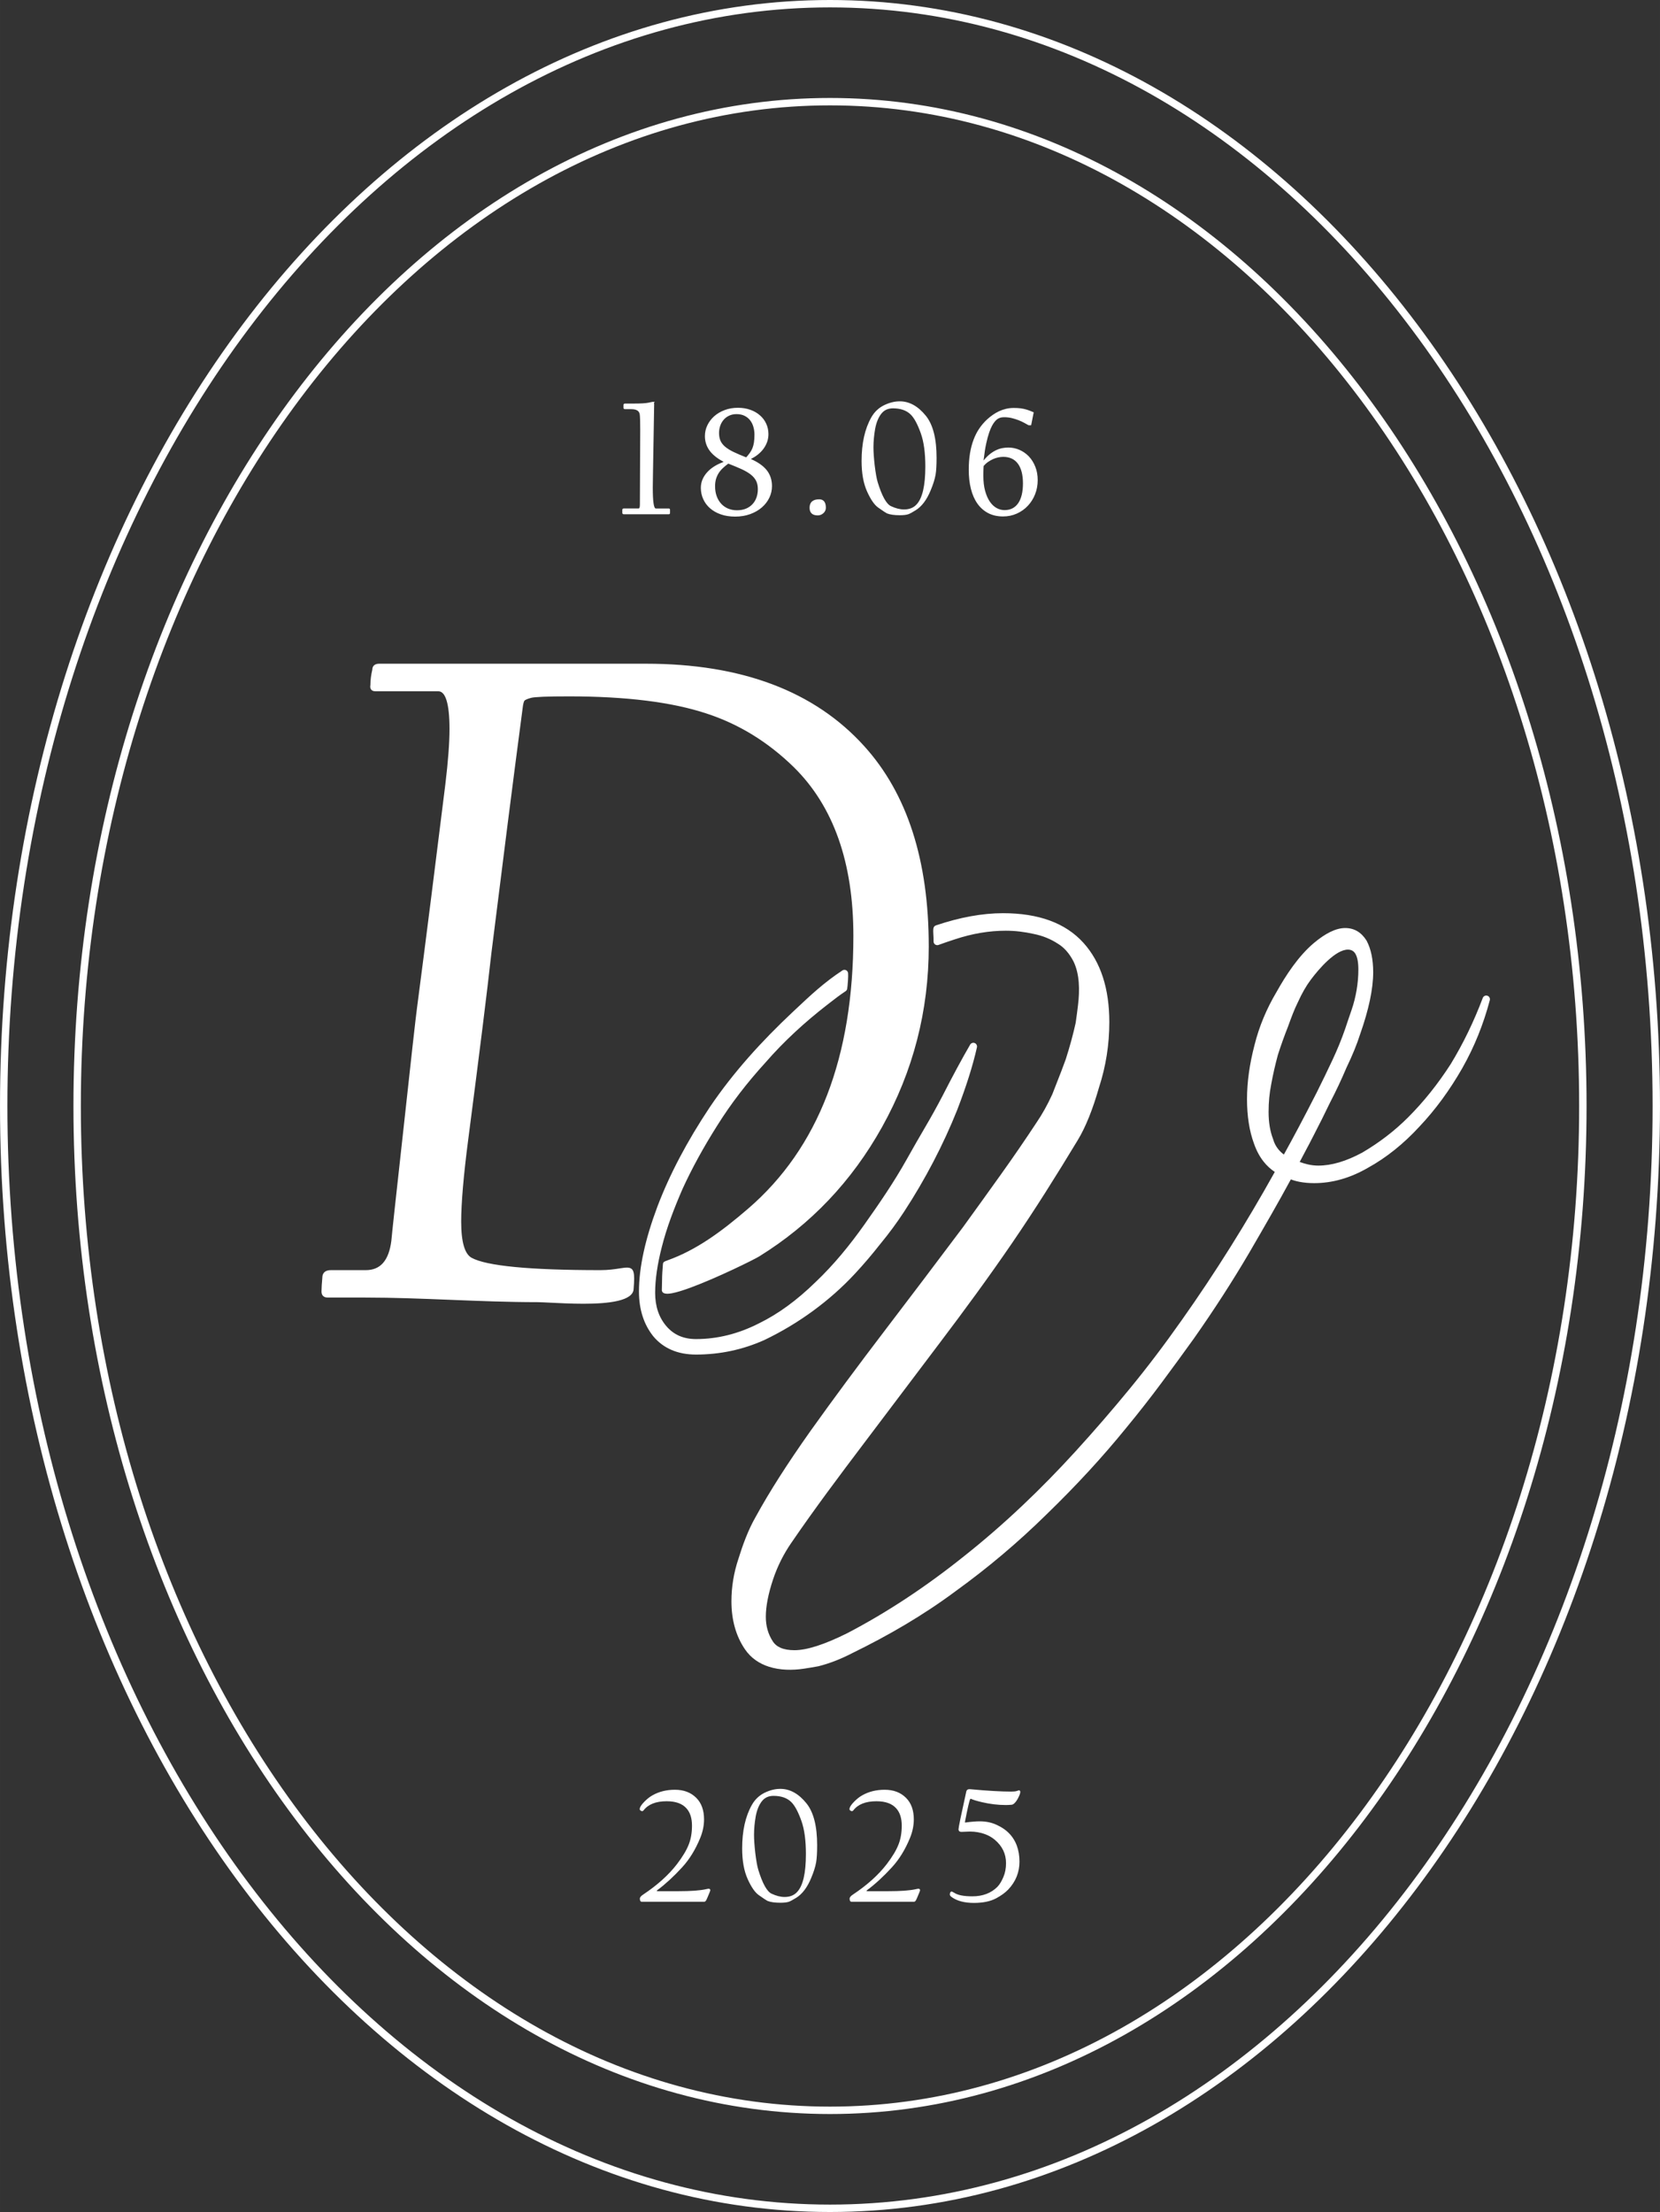 <?xml version="1.0" encoding="UTF-8"?> <svg xmlns="http://www.w3.org/2000/svg" xmlns:xlink="http://www.w3.org/1999/xlink" xmlns:xodm="http://www.corel.com/coreldraw/odm/2003" xml:space="preserve" width="118.712mm" height="158.172mm" version="1.1" style="shape-rendering:geometricPrecision; text-rendering:geometricPrecision; image-rendering:optimizeQuality; fill-rule:evenodd; clip-rule:evenodd" viewBox="0 0 11924.94 15888.9"><rect x="0" y="0" width="11924.94" height="15888.9" fill="#333333" stroke="none"/> <defs> <style type="text/css"> .fil0 {fill:white;fill-rule:nonzero} </style> </defs> <g id="Слой_x0020_1">  <path class="fil0" d="M5962.47 703.73c1502.26,0 2861.8,811.57 3845.44,2123.67 982.05,1309.94 1589.46,3119.15 1589.46,5117.05 0,1997.9 -607.41,3807.11 -1589.46,5117.05 -983.65,1312.09 -2343.19,2123.67 -3845.44,2123.67 -1502.25,0 -2861.77,-811.57 -3845.43,-2123.67 -982.04,-1309.94 -1589.45,-3119.14 -1589.45,-5117.05 0,-1997.91 607.41,-3807.11 1589.45,-5117.05 983.67,-1312.1 2343.19,-2123.67 3845.43,-2123.67zm4739.87 6480.62c-22.88,86.7 -50.72,170.58 -83.44,251.56 -32.65,80.82 -70.36,159.05 -113.07,234.61l0 0.21c-45.61,79.82 -94.26,155.01 -145.89,225.49 -51.22,69.93 -105.61,135.32 -163.13,196.14 -57.17,62.2 -116.77,118.05 -178.68,167.59 -62.03,49.61 -125.91,92.52 -191.6,128.64l-0.23 0.12c-63.15,36.49 -126.74,63.89 -190.7,82.16 -64.63,18.46 -129.67,27.7 -195.14,27.7 -36.95,0 -71.31,-3.01 -103.03,-9.01 -22.91,-4.33 -44.38,-10.27 -64.39,-17.8 -45.94,84.82 -93.49,169.7 -141.82,254.51 -52.59,92.29 -105.05,182.64 -157.45,272.89l-0.81 1.31c-60.08,102.29 -123.04,204.4 -188.82,306.28 -66.52,103.02 -136.25,206.4 -209.14,310.07l-1.04 1.39c-38.59,53.71 -76.09,105.46 -112.58,155.38 -37.27,51 -76.31,103.98 -117.06,158.87 -39.55,53.28 -80.71,107.2 -123.43,161.72 -42.38,54.08 -86.35,108.78 -131.84,164.02 -84.5,104.04 -174.15,207.51 -268.86,310.31 -94.72,102.8 -194.86,205.38 -300.39,307.67 -102.39,100.76 -208.29,197.35 -317.68,289.71 -109.24,92.26 -222.42,180.68 -339.51,265.24 -116.13,86.3 -236.67,165.69 -360.44,239.19 -123.86,73.57 -250.96,141.34 -380.18,204.39 -40.81,21.21 -81.66,39.74 -122.47,55.56 -40.82,15.82 -81.07,28.71 -120.67,38.6l-3.57 0.64c-19.52,3.54 -36.45,6.52 -50.62,8.87 -17.83,2.97 -34.58,5.64 -50.21,7.98 -82.26,12.34 -171.73,11.41 -251.56,-14.38 -67.69,-21.86 -128.25,-61.44 -171.71,-125.51 -32.36,-47.68 -56.61,-100.37 -72.72,-158.06 -16.04,-57.4 -24.07,-119.58 -24.07,-186.44 0,-51.25 4.18,-102.38 12.54,-153.33 8.25,-50.33 20.67,-100.44 37.26,-150.27 15.8,-50.86 33.08,-102.15 53.32,-153.11 20.28,-51.09 43.2,-100.87 70.1,-147.93l0.79 -1.3c48.49,-88.8 105.46,-184.49 170.86,-287.03 65.49,-102.67 139.66,-212.5 222.48,-329.43l0 -0.11c85.14,-119.23 171.66,-238.02 259.29,-356.39 87.91,-118.73 176.21,-236.06 264.79,-352.14 93.38,-122.34 188.97,-248.18 286.72,-377.44 101.71,-134.47 196.67,-260.52 284.98,-378.28 53.45,-73.84 99.68,-137.8 138.71,-192.04 43.08,-59.86 88.2,-122.78 135.04,-188.36 44.08,-61.72 87.45,-123.65 130.06,-185.73 43.35,-63.16 84.68,-124.61 123.95,-184.31l0.26 -0.38c20.63,-30.25 40.42,-62.3 59.31,-96.13 19.04,-34.1 37.28,-70.17 54.66,-108.1 13.74,-35.72 23.09,-59.45 32.35,-82.94 21.69,-55.05 43.38,-110.11 63.83,-167.38l0.36 -0.95c28.45,-88.69 52.18,-175.64 71.16,-260.83 3.56,-24.92 6.6,-46.85 9.03,-65.29 2.36,-17.9 4.97,-38.66 7.8,-62.22 6.33,-52.8 9.59,-109.23 5.24,-164.28 -4.24,-53.82 -15.72,-106.24 -38.66,-152.35 -15.25,-28.87 -32.2,-53.79 -50.84,-74.68 -18.37,-20.59 -38.57,-37.49 -60.53,-50.66l-1 -0.63c-25.81,-16.69 -52.97,-30.82 -81.41,-42.34 -28.29,-11.46 -57.83,-20.28 -88.56,-26.43l-2.51 -0.62c-33.77,-7.6 -67.36,-13.37 -100.72,-17.25 -33.54,-3.9 -66.89,-5.85 -100.02,-5.85 -60.11,0 -120.46,5.18 -181.06,15.44 -60.64,10.27 -121.98,25.73 -183.94,46.23l-5.98 1.98c-40.54,13.41 -71.36,23.61 -112.08,38.46 -13.76,4.98 -28.97,-2.13 -33.95,-15.89 -1.29,-3.56 -1.77,-7.2 -1.54,-10.75 0.36,-18.28 -0.54,-32.96 -1.32,-45.65 -0.99,-16.33 -1.82,-29.78 0.08,-45.95 1.27,-11.12 9.26,-19.86 19.46,-22.61 85.6,-28.85 168.38,-50.55 248.32,-65.08 80.89,-14.71 158.45,-22.07 232.6,-22.07 127.4,0 239.12,17.53 335.05,52.57 96.99,35.42 177.71,88.72 242.08,159.88l0.11 0c62.29,69.02 108.98,151.41 140.03,247.08 30.8,94.87 46.2,202.65 46.2,323.33 0,160.76 -24.6,316.72 -73.76,467.83 -45.82,160.37 -96.89,286.96 -153.16,379.67 -75.64,125.14 -152.2,249.46 -230.23,372.3 -77.88,122.61 -157.85,244.66 -240.78,365.88 -84.44,123.41 -170.58,244.88 -257.88,364.92 -87.6,120.43 -176.62,239.8 -266.43,358.47l-538.12 712.64c-89.87,118.76 -179.23,237.38 -265.87,355.32 -87.45,119.03 -173.5,239.14 -256.98,361.13l-0.67 0.94c-28.24,40.85 -53.29,83.16 -75.13,126.84 -22.07,44.15 -41,89.86 -56.74,137.06 -17.3,51.91 -30.33,100.51 -39.05,145.73 -8.54,44.25 -12.81,85.02 -12.81,122.3 0,33.22 4.1,64.38 12.29,93.43 8.18,28.98 20.4,56.07 36.67,81.21l0.28 0.44c13.29,21.19 32.32,37.16 57.09,47.87 26.37,11.4 59.64,17.11 99.79,17.11 44.27,0 97.75,-10.07 160.38,-30.17 64.17,-20.59 137.54,-51.53 220.06,-92.77 141.43,-73.92 281.68,-156.71 420.69,-248.32 139.23,-91.74 277.15,-192.27 413.75,-301.54l0.11 -0.09c144.68,-114.42 284.03,-235.64 418.51,-362.59 134.1,-126.59 263.22,-258.85 387.86,-395.64 66.65,-73.14 131.98,-146.71 195.93,-220.67 64.85,-74.99 128.56,-150.58 191.08,-226.72 63.05,-76.81 125.51,-155.97 187.3,-237.44 61.2,-80.67 122.79,-165.05 184.73,-253.07l1.31 -1.71c120.46,-170.32 237.38,-345.92 350.67,-526.73 109.01,-173.95 214.96,-353.24 317.8,-537.81 -30.8,-20.56 -57.86,-45.67 -81.14,-75.3 -28.51,-36.29 -51.36,-79.3 -68.49,-128.98l-0.07 -0.22c-16.53,-44.82 -29,-93.95 -37.33,-147.36 -8.36,-53.46 -12.54,-110.58 -12.54,-171.3 0,-60.72 4.55,-123.77 13.64,-189.09 9,-64.64 22.53,-131.44 40.56,-200.32 16.41,-65.87 37.85,-130.56 64.22,-194.02 26.27,-63.22 57.43,-125.18 93.45,-185.82 34.34,-61.34 73.63,-125.66 118.05,-186.37 44.71,-61.12 94.59,-118.42 149.77,-165.1l0.11 -0.09c42.06,-35.36 81.45,-62 118.09,-79.89 38.43,-18.76 74.24,-28.16 107.39,-28.16 64.72,0 115.86,30.05 153.41,90.14l1.35 2.45c15.47,29.41 27.08,63.02 34.82,100.79 7.68,37.57 11.53,78.94 11.53,124.07 0,59.8 -7.89,127.07 -23.66,201.74 -15.59,73.82 -38.94,154.94 -70.03,243.3l-0.17 0.46c-11.65,36.51 -25.48,74.38 -41.46,113.52 -16.2,39.73 -35.05,81.86 -56.47,126.37 -17.8,42 -36.34,83.52 -55.63,124.52l0 0.11c-19.8,42.06 -40.14,83.2 -61.03,123.35l-0.67 1.22c-19.15,39.87 -38.68,79.74 -58.59,119.56 -22,43.99 -42.67,84.59 -61.93,121.62l-0.89 1.58c-17.93,35.78 -36.46,70.46 -54.97,105.1 -14.31,26.8 -28.64,53.62 -42.42,80.39 19.72,7.2 38.93,12.94 57.61,17.21l0.95 0.24c25.78,5.81 50.57,8.73 74.34,8.73 47.71,0 97.74,-7.7 150.09,-23.09 53.08,-15.61 108.76,-39.18 166.99,-70.65l0.54 -0.28c59.5,-35.06 116.71,-73.38 171.4,-115.24 54.63,-41.8 106.82,-87.32 156.35,-136.85 56.43,-56.43 109.97,-116.28 160.53,-179.51 50.84,-63.54 99.59,-131.5 146.21,-203.85 44.67,-73.44 86.19,-149.7 124.49,-228.71 38.43,-79.29 73.68,-161.39 105.71,-246.25 5.15,-13.7 20.45,-20.62 34.15,-15.47 12.84,4.83 19.73,18.57 16.3,31.56zm-4627.57 -64.65c-46.36,31.03 -73.82,52.42 -113.74,83.49l-20.55 15.89c-79.3,61.57 -156.22,126.43 -229.92,194.92 -74.04,68.82 -144.62,141.14 -210.81,217.25l-0.44 0.5c-67.41,73.87 -129.95,148.43 -187.56,223.65 -57.61,75.21 -110.47,151.3 -158.55,228.23l-0.76 1.16c-49.7,78.6 -95.28,155.77 -136.69,231.41 -41.62,76.02 -79.27,150.91 -112.9,224.55 -29.28,67.4 -57.67,136.43 -83.16,206.34 -25.35,69.56 -47.9,140.19 -65.68,211.29l-0.59 2.02c-15.58,61.02 -27.33,118.84 -35.24,173.43 -7.88,54.3 -11.81,105.19 -11.81,152.62 0,96.93 26.96,176.85 80.83,239.7 26.44,30.85 57.21,53.95 92.25,69.28 35.29,15.44 75.41,23.17 120.3,23.17 77.12,0 153.36,-9.42 228.7,-28.26 75.81,-18.95 150.72,-47.31 224.65,-85.07l0.45 -0.22c68.39,-33.51 136.18,-74.71 203.28,-123.65 67.44,-49.19 134.78,-106.59 201.91,-172.14l0.22 -0.2c65.81,-62.52 127.22,-128.74 185.09,-197.62 58.26,-69.32 113.14,-141.48 165.48,-215.36 53.65,-75.75 106.9,-152.16 158.42,-230.4 50.75,-77.06 99.7,-155.9 145.44,-237.57 23.23,-41.49 45.7,-81.15 67.36,-118.99 19.69,-34.36 41.81,-72.46 66.27,-114.12 43.45,-74.01 84.45,-147.99 123,-221.87l0.15 -0.27c38.02,-74.42 73.16,-141.48 105.37,-201.19 33.12,-61.4 64.38,-117.42 93.77,-168.02 7.33,-12.67 23.57,-16.99 36.23,-9.65 10.55,6.11 15.31,18.38 12.37,29.64 -14.73,65.36 -33.83,135.25 -57.29,209.66 -23.36,74.1 -51.45,153.81 -84.26,239.11l-0.15 0.39c-50.2,125.66 -107.57,249.97 -170.91,371.4 -64.23,123.13 -134.48,242.96 -209.56,357.96 -25.9,39.75 -53.24,79.12 -82,118.13 -28.81,39.11 -58.64,77.33 -89.45,114.63l-0.7 0.81c-29.18,37.25 -58.77,73.47 -88.69,108.58 -30.59,35.9 -61.75,70.94 -93.44,105.05 -90.57,97.54 -191.97,187.06 -300.63,266.6 -110.14,80.63 -227.97,151.13 -349.73,209.46l-0.63 0.29c-77.77,34.77 -157.51,60.82 -239.19,78.14 -81.94,17.38 -165.8,26.08 -251.54,26.08 -64.81,0 -122.79,-10.84 -173.88,-32.48 -51.69,-21.9 -95.87,-54.69 -132.49,-98.27l-1.72 -2.29c-33.67,-42.53 -58.98,-90.46 -75.88,-143.7 -17.06,-53.72 -25.59,-112.56 -25.59,-176.47 0,-85.86 11.12,-179.85 33.35,-281.95 22.01,-101.1 55.13,-210.59 99.32,-328.43 44.04,-115.92 97.42,-233.31 160.11,-352.17 62.64,-118.8 134.61,-239.15 215.85,-361.03l0.13 -0.19c85.07,-125.96 178.82,-245.05 278.82,-358.49 99.7,-113.11 206.01,-220.97 316.46,-324.7l19.66 -18.48c111.88,-105.2 206.71,-194.38 337.8,-280.53 12.22,-8.03 28.63,-4.63 36.66,7.58 2.54,3.87 3.94,8.16 4.27,12.47 0.98,11.23 0.41,30.11 -0.71,49.14 -1.68,28.3 -4.88,58.7 -6.15,63.95 -1.63,6.72 -5.68,12.21 -11,15.78zm3683.33 -155.41c0,-51.74 -7.22,-89.65 -21.62,-113.65 -11.77,-19.62 -29.65,-29.44 -53.61,-29.44 -44.13,0 -95.43,33.9 -142.78,76.98 -50.28,45.73 -95.27,101.23 -124.48,140.17 -16.04,21.39 -31.79,45.55 -47.21,72.45 -15.43,26.9 -30.21,56.05 -44.31,87.4l-1.31 2.52c-26.46,53.24 -47.52,111.2 -68.25,168.26l-2.76 7.55c-12.43,31.1 -24.83,63.93 -37.15,98.44 -12.57,35.17 -24.15,69.41 -34.74,102.66 -9.38,34.47 -18.15,69.51 -26.23,105.09 -8.07,35.49 -15.3,70.7 -21.63,105.53l0 0.52c-6.39,31.96 -11.14,64.21 -14.22,96.68 -3.08,32.45 -4.64,66.39 -4.64,101.75 0,37.52 2.7,72.44 8.07,104.72 5.36,32.24 13.38,62.02 23.99,89.33l0.82 2.49c7.12,25.59 18.87,48.71 35.23,69.34 11.54,14.55 25.43,27.94 41.66,40.15 33.42,-60.3 68.64,-125.3 105.62,-194.9 41.19,-77.52 83.54,-159 127.03,-244.38l1 -1.81c19.54,-39.09 39.3,-79.22 59.24,-120.36 20.13,-41.53 38.75,-80.54 55.81,-116.97 17.74,-37.9 34.12,-75.24 49.13,-111.99 14.96,-36.62 28.95,-73.62 41.94,-110.96l23.51 -70.03 22.54 -65.62c15.86,-45.82 28.24,-94.71 36.67,-144.45 8.31,-49.09 12.69,-98.99 12.69,-147.5zm-3086.18 -167.33c0,232.37 -28.08,456.84 -84.07,673.37 -55.97,216.45 -139.86,424.89 -251.51,625.29 -108.32,194.29 -236.12,369.09 -383.26,524.06 -146.93,154.76 -313.23,289.84 -498.74,404.88 -38.94,24.15 -304.32,154.93 -493.37,224.47 -51.54,18.97 -97.66,33.47 -132.27,40.12 -39.1,7.51 -65.51,4.55 -72.49,-13.3 -1.22,-3.1 -1.78,-6.58 -1.64,-10.37 0.62,-16.67 0.85,-32.83 1.06,-49.21 0.43,-32.11 0.89,-65.24 4.3,-103.17 0.61,-6.89 0.93,-12.98 1.19,-18 1.52,-29.84 1.56,-30.28 37.79,-43.33 100.68,-36.3 195.46,-86.48 289.62,-148.75 94.43,-62.45 188.2,-137.05 286.67,-222 251.63,-217.1 440.39,-488.71 566.23,-814.76 125.99,-326.45 188.98,-707.64 188.98,-1143.46 0,-263.69 -35.77,-496.84 -107.3,-699.12 -71.34,-201.8 -178.32,-373.02 -320.9,-513.34 -93.01,-90.73 -191.69,-168.16 -296.31,-232.37 -104.58,-64.19 -215.14,-115.22 -331.88,-153.19 -123.77,-40.86 -267.76,-71.54 -431.95,-91.98 -164.42,-20.47 -349.14,-30.72 -554.13,-30.72 -77.97,0 -140.06,0.84 -185.72,2.66 -45.52,1.82 -75.28,4.56 -88.8,8.35 -13.68,3.83 -24.61,7.66 -32.71,11.43 -6.95,3.19 -11.36,6.13 -13.18,8.69l-0.47 0.59c-2.02,2.42 -4.3,8.1 -6.57,17.04 -2.34,9.18 -4.43,21.14 -6,35.8l-0.04 0.24c-34.89,263.7 -70.82,541.72 -108.1,834.53 -36.06,283.32 -75.09,594.06 -116.62,926.96 -14.37,130.94 -35.48,307.8 -63.18,530.37 -27.23,218.87 -61.81,489.32 -103.43,810.23 -16.75,128.37 -29.13,241.22 -37.43,338.33 -8.54,99.92 -12.67,182.64 -12.67,247.99 0,73.8 6.42,132.5 19.4,176.16 12.48,42 30.86,69.7 55.23,83.2 52.69,29.11 156.18,51.32 310.72,66.3 154.09,14.94 358.79,22.55 614.32,22.55 59.08,0 104.12,-7.02 138.05,-12.32 25.26,-3.94 44.67,-6.96 59.77,-5.71 43.95,3.64 50.91,35.25 41.3,151.27 -0.74,88.52 -180.75,108.19 -360.66,108.19 -87.09,0 -174.93,-4.49 -240.84,-7.85 -38.97,-1.98 -70.19,-3.58 -89.42,-3.58 -206.21,0 -413.35,-8.31 -620.48,-16.58 -206.11,-8.25 -412.26,-16.5 -619.68,-16.5l-266.98 0c-14.04,0 -24.9,-3.79 -32.54,-11.16 -7.82,-7.55 -11.73,-18.29 -11.73,-31.97 0,-11.37 0.58,-26.4 1.75,-45.23 1.1,-17.99 2.83,-40.07 5.17,-66.3l0.12 -1.09c2.83,-14.22 9.75,-24.64 20.54,-31.57 10.11,-6.51 23.34,-9.59 39.51,-9.59l250.99 0c52.89,0 94.33,-17.4 124.53,-52.02 30.85,-35.36 50.59,-88.92 59.46,-160.47 1.28,-17.65 9.27,-94.4 23.99,-230.24 14.96,-138.07 36.65,-335.16 65.01,-591.12 26.16,-241.38 47.01,-430.91 62.46,-569.02 17.77,-158.88 28.6,-251.46 32.28,-277.82 32.62,-248.91 65.69,-507.2 99.54,-774.99 31.91,-252.62 67.36,-536.49 104.63,-835.82 9.68,-80.86 17.1,-154.32 22.07,-220.29 4.96,-65.82 7.52,-124.34 7.52,-175.53 0,-92.57 -7.26,-161.74 -21.88,-207.44 -13.48,-42.12 -32.86,-63.18 -58.21,-63.18l-451.8 0c-3.88,0 -7.59,-0.35 -11.1,-1.04 -8.39,-1.65 -14.93,-5.38 -19.51,-11.11 -4.52,-5.66 -6.83,-12.88 -6.83,-21.6 0,-3.53 0.38,-7.34 1.15,-11.44 0.04,-17.75 1.21,-35.84 3.51,-54.19 2.26,-18.1 5.66,-36.62 10.2,-55.5 0.21,-13.86 4.48,-24.58 13.17,-32.13 8.43,-7.36 20.6,-11.05 36.81,-11.05l1915.59 0c344.02,0 646.72,49.29 908,147.85 261.6,98.66 481.68,246.75 660.2,444.2 154.42,170.5 270.37,375.66 347.67,615.46 77.2,239.5 115.88,513.5 115.88,821.96zm657.5 6074.72c0,4.37 -1.21,10.05 -3.59,16.93 -2.27,6.54 -5.67,14.31 -10.19,23.24 -4.41,9.04 -9.05,17.03 -13.8,23.87 -4.88,7.03 -9.96,12.98 -15.18,17.76 -3.58,3.36 -7.17,5.89 -10.75,7.6 -3.73,1.79 -7.43,2.69 -11.07,2.72 -7.01,0.57 -13.81,1.04 -20.43,1.36 -6.56,0.31 -12.71,0.47 -18.46,0.47 -27.96,0 -56.16,-1.7 -84.6,-5.04 -28.43,-3.36 -57.08,-8.41 -85.95,-15.11 -19.46,-4.58 -35.77,-8.87 -48.83,-12.82 -13.15,-4.01 -23.17,-7.7 -29.98,-11.07 -1.96,-0.67 -3.52,-0.83 -4.64,-0.5 -0.95,0.27 -1.8,1.04 -2.48,2.23 -2.97,5.52 -7.58,21.52 -13.71,48 -6.11,26.38 -13.71,62.99 -22.74,109.88 -0.53,2.78 -0.82,5.06 -0.91,6.8 -0.08,1.67 -0.02,2.71 0.12,3.1l0.1 0.01c0.9,0.21 2.3,0.19 4.12,-0.04 20.77,-2.8 39.51,-4.87 56.1,-6.24 17.3,-1.41 32.5,-2.1 45.48,-2.1 23.35,0 45.55,2.27 66.57,6.82 21.05,4.57 40.96,11.47 59.67,20.71 16.55,7.77 31.67,16.29 45.27,25.52 13.62,9.25 25.77,19.23 36.34,29.89 25.89,25.89 45.33,56.13 58.29,90.68 12.92,34.46 19.39,73.2 19.39,116.16 0,38.03 -6.68,73.7 -20.03,106.97 -13.34,33.25 -33.35,64.09 -60,92.49 -11.02,11.54 -23.88,22.58 -38.46,33.19 -14.61,10.6 -30.96,20.78 -48.98,30.55 -20.72,11.02 -44.46,19.31 -71.18,24.82 -26.58,5.47 -56.14,8.25 -88.6,8.25 -32.92,0 -62.51,-3.34 -88.72,-10.03 -26.32,-6.72 -49.27,-16.85 -68.78,-30.36 -4.84,-3.46 -8.53,-6.6 -11.02,-9.46 -2.93,-3.39 -4.42,-6.61 -4.42,-9.68 0,-6.79 1.02,-12 3.02,-15.64 2.42,-4.4 6.1,-6.61 10.94,-6.61l0.86 0 0.84 0.42c0.01,0 5.91,2.96 16.75,8.98l0.25 0.15c12.43,8.22 29.35,14.42 50.72,18.56 21.62,4.2 47.77,6.31 78.4,6.31 37.28,0 70.93,-5.73 100.92,-17.13 29.98,-11.41 56.34,-28.49 79.03,-51.17 7.54,-7.75 14.95,-17.45 22.08,-29.09 7.06,-11.52 13.93,-25.01 20.49,-40.42 6.37,-14.7 11.19,-30.45 14.43,-47.21 3.24,-16.77 4.89,-34.57 4.89,-53.36 0,-33.45 -6.75,-64.2 -20.26,-92.21 -13.52,-28.04 -33.86,-53.46 -60.99,-76.19 -10.1,-8.39 -20.86,-15.91 -32.23,-22.45 -11.29,-6.5 -23.27,-12.12 -35.9,-16.8 -17.16,-6.39 -34.86,-11.19 -53.05,-14.39 -18.18,-3.19 -36.87,-4.8 -56.01,-4.8l-11.08 0.3c-17.11,0.74 -34.17,1.39 -51.29,1.93 -6.54,0 -11.57,-1.61 -15.06,-4.84 -3.59,-3.31 -5.37,-8.13 -5.37,-14.38 0,-6.29 4.7,-32.12 14.04,-77.42 9.31,-45.14 23.25,-109.64 41.76,-193.36 1.5,-6.2 4.64,-10.73 9.47,-13.55 4.55,-2.65 10.52,-3.66 17.87,-2.98 61.77,5.72 117.25,10.02 166.4,12.88 49.25,2.87 91.97,4.3 128.14,4.3 17.46,0 30.09,-1.17 38.01,-3.49 7.93,-2.25 12.93,-3.85 15.02,-4.73l0.32 -0.11c0.68,-0.51 1.27,-0.41 1.74,0.02l0 -1.21c3.66,0.01 6.39,1.19 8.3,3.48 1.75,2.11 2.6,5.02 2.6,8.65zm-719.91 705.98c0,1.44 -0.67,4.14 -2.08,8.03 -1.2,3.29 -2.98,7.7 -5.35,13.15 -4.98,11.37 -17.97,45.11 -23.44,52.89 -1.86,2.68 -3.8,4.78 -5.85,6.24 -2.32,1.65 -4.78,2.51 -7.42,2.51l-447.98 0c-4.84,0 -8.51,-2.19 -10.93,-6.61 -1.99,-3.65 -3.01,-8.86 -3.01,-15.65 0,-4.84 2.07,-9.76 6.15,-14.73 3.74,-4.55 9.25,-9.23 16.42,-13.97 51.08,-33.91 96.92,-69.1 137.5,-105.56 40.56,-36.41 75.91,-74.12 106.03,-113.11 20.86,-27.33 38.52,-53.1 52.89,-77.2 14.32,-24.03 25.41,-46.47 33.23,-67.23 7.4,-19.33 12.98,-40.06 16.68,-62.14 3.7,-22.1 5.57,-45.66 5.57,-70.59 0,-26.66 -3.27,-50.34 -9.85,-70.99 -6.54,-20.54 -16.36,-38.17 -29.47,-52.84 -15.1,-17.15 -34.44,-29.99 -58.01,-38.5 -23.78,-8.59 -51.95,-12.87 -84.54,-12.87 -38.72,0 -71.93,5.47 -99.63,16.45 -27.51,10.91 -49.68,27.27 -66.46,49.08l-0.11 0.12c-2.09,2.47 -4.32,4.15 -6.78,4.95 -2.63,0.86 -5.38,0.74 -8.28,-0.4l-0.16 -0.07c-3.7,-1.67 -6.53,-3.5 -8.49,-5.36 -2.46,-2.36 -3.69,-4.94 -3.69,-7.63 0,-6.81 2.86,-14.84 8.63,-24.03 5.46,-8.73 13.63,-18.64 24.48,-29.68 9.65,-9.76 19.26,-18.49 28.79,-26.07 9.54,-7.58 19.19,-14.14 28.94,-19.53 23.49,-13.45 48.74,-23.56 75.75,-30.3 26.99,-6.73 55.77,-10.12 86.33,-10.12 63.63,0 114.75,19.42 153.38,58.23 18.61,18.53 32.6,40.73 41.9,66.59 9.26,25.74 13.91,55.1 13.91,88.01 0,21.98 -2.27,44.02 -6.78,66.13 -4.5,22.08 -11.26,44.2 -20.23,66.34 -17.08,41.9 -36.54,80.59 -58.34,116.01 -21.79,35.39 -45.95,67.54 -72.41,96.35 -29.37,32.09 -58.89,61.82 -88.49,89.06 -29.64,27.28 -59.48,52.2 -89.45,74.65l-0.12 0.09c-1.6,1.09 -2.78,2.15 -3.53,3.11 -0.45,0.59 -0.69,1.09 -0.69,1.44 0,0.51 0.44,0.97 1.31,1.37 1.83,0.84 4.85,1.29 9.05,1.29l146.01 0c43.67,0 81.87,-1.17 114.6,-3.51 32.65,-2.34 59.86,-5.87 81.61,-10.57l12.77 -2.72c3.62,-0.67 6.18,-1.02 7.52,-1.02 3.78,0 6.7,0.93 8.79,2.74 2.25,1.95 3.36,4.69 3.36,8.17zm-739.38 -323.22c0,26.33 -0.61,49.71 -1.79,70.04 -1.2,20.51 -3,37.93 -5.36,52.1 -2.89,16.34 -7.34,34.11 -13.39,53.27 -5.89,18.68 -13.39,38.84 -22.48,60.37 -13.99,33.71 -29.91,62.36 -47.72,85.92 -17.9,23.69 -37.75,42.29 -59.52,55.8 -12.59,7.77 -23.18,13.99 -31.76,18.62 -8.76,4.75 -15.67,7.99 -20.64,9.68 -6.97,2.43 -15.71,4.28 -26.11,5.49 -10.2,1.2 -22.06,1.82 -35.49,1.82 -19.6,0 -37.05,-1.08 -52.37,-3.25 -15.43,-2.19 -28.74,-5.52 -39.98,-10l-0.13 -0.05c-3.04,-1.35 -10.17,-5.71 -21.28,-13.08 -10.1,-6.71 -23.56,-15.96 -40.33,-27.8 -14.03,-9.68 -27.85,-24.34 -41.38,-43.89 -13.41,-19.36 -26.65,-43.63 -39.71,-72.71 -13.09,-29.15 -22.91,-62.02 -29.44,-98.57 -6.51,-36.48 -9.78,-76.73 -9.78,-120.69 0,-63.12 5.82,-120.79 17.42,-172.92 11.62,-52.17 29.08,-98.81 52.36,-139.83 10.94,-19.38 23.93,-36.28 38.96,-50.72 15.07,-14.47 32.2,-26.51 51.36,-36.08 19.2,-9.43 38.3,-16.57 57.31,-21.35 19.08,-4.77 38.07,-7.2 57,-7.2 34.66,0 67.7,8.78 99.12,26.31 31.25,17.45 60.9,43.6 88.96,78.41 25.46,31.91 44.55,72.98 57.23,123.16 12.63,49.95 18.96,108.99 18.96,177.14zm-80.75 63.39c0,-49.07 -2.67,-93.51 -8.07,-133.25 -5.37,-39.65 -13.48,-74.71 -24.32,-105.04 -11.78,-33.15 -23.82,-61.04 -36.06,-83.68 -12.16,-22.48 -24.55,-39.81 -37.12,-51.98 -15,-14.69 -33.06,-25.71 -54.17,-33.02 -21.24,-7.36 -45.65,-11.04 -73.18,-11.04 -17.19,0 -32.58,3.03 -46.09,9.02 -13.49,6.02 -25.25,15.04 -35.2,27.03 -11.21,13.68 -20.7,29.9 -28.42,48.57 -7.8,18.82 -13.85,40.22 -18.16,64.08 -3.94,22.75 -6.93,45.05 -8.91,66.88 -1.98,21.8 -2.99,43.37 -2.99,64.72 0,16.74 0.76,35.86 2.25,57.32 1.49,21.56 3.72,45.47 6.64,71.63 3.43,27.9 6.92,51.89 10.48,71.97 3.53,20 7.15,36.17 10.85,48.5 15.27,50.08 31.02,89.59 47.15,118.55 15.88,28.52 32.06,46.62 48.43,54.26 16.89,7.99 33.17,13.94 48.87,17.87 15.61,3.91 30.72,5.86 45.3,5.86 19.08,0 36.21,-3.06 51.31,-9.2 14.98,-6.09 28.03,-15.23 39.02,-27.39 20.71,-22.31 36.27,-55.98 46.67,-101.01 10.49,-45.38 15.72,-102.29 15.72,-170.66zm-686.76 259.83c0,1.44 -0.67,4.13 -2.09,8.05 -1.19,3.3 -2.96,7.7 -5.33,13.13 -4.7,10.75 -18.42,45.98 -23.46,52.9 -1.89,2.7 -3.82,4.8 -5.81,6.23 -2.34,1.65 -4.8,2.51 -7.43,2.51l-447.98 0c-4.84,0 -8.52,-2.2 -10.93,-6.61 -2,-3.64 -3.02,-8.85 -3.02,-15.65 0,-4.84 2.07,-9.76 6.15,-14.73 3.74,-4.55 9.25,-9.23 16.42,-13.97 51.06,-33.91 96.91,-69.1 137.5,-105.56 40.56,-36.41 75.9,-74.12 106.02,-113.11 20.86,-27.33 38.53,-53.1 52.9,-77.2 14.32,-24.04 25.42,-46.47 33.24,-67.23 7.4,-19.32 12.97,-40.05 16.67,-62.12 3.71,-22.12 5.57,-45.68 5.57,-70.61 0,-26.67 -3.28,-50.35 -9.85,-70.99 -6.54,-20.53 -16.37,-38.16 -29.47,-52.84 -15.1,-17.15 -34.43,-29.99 -58.01,-38.5 -23.77,-8.59 -51.95,-12.87 -84.54,-12.87 -38.72,0 -71.93,5.47 -99.63,16.45 -27.51,10.91 -49.68,27.26 -66.46,49.08l-0.11 0.14c-2.09,2.46 -4.34,4.13 -6.78,4.93 -2.65,0.86 -5.38,0.73 -8.27,-0.41l-0.18 -0.08c-3.69,-1.68 -6.53,-3.48 -8.48,-5.34 -2.46,-2.37 -3.7,-4.92 -3.7,-7.63 0,-6.8 2.87,-14.82 8.62,-24 5.46,-8.72 13.62,-18.64 24.49,-29.71 9.65,-9.76 19.27,-18.49 28.8,-26.07 9.57,-7.59 19.23,-14.15 28.94,-19.54 23.49,-13.44 48.74,-23.55 75.75,-30.29 26.99,-6.73 55.77,-10.12 86.34,-10.12 63.62,0 114.75,19.43 153.36,58.23 18.6,18.51 32.6,40.72 41.9,66.58 9.26,25.75 13.91,55.11 13.91,88.02 0,44.03 -9.01,88.07 -27.01,132.47 -17.09,41.91 -36.55,80.61 -58.35,116.03 -21.77,35.38 -45.92,67.51 -72.39,96.33 -29.37,32.09 -58.9,61.82 -88.49,89.06 -29.64,27.29 -59.48,52.2 -89.44,74.65l-0.14 0.1c-1.6,1.08 -2.79,2.14 -3.51,3.07 -0.45,0.61 -0.69,1.12 -0.69,1.47 0,0.52 0.44,0.99 1.32,1.39 1.83,0.82 4.84,1.27 9.02,1.27l146.03 0c43.66,0 81.86,-1.17 114.59,-3.51 32.64,-2.34 59.85,-5.87 81.61,-10.57l12.78 -2.72c3.61,-0.67 6.17,-1.02 7.51,-1.02 3.77,0 6.7,0.93 8.78,2.74 2.25,1.95 3.36,4.69 3.36,8.17zm1963.04 -10269.81c4.87,-6.11 9.8,-11.87 14.77,-17.29 8.06,-8.79 16.18,-16.61 24.29,-23.48 7.96,-6.74 15.97,-12.81 23.94,-18.12 8.03,-5.35 16.01,-9.97 23.85,-13.79 7.88,-3.92 15.74,-7.19 23.52,-9.82 7.87,-2.68 15.69,-4.76 23.39,-6.3 7.57,-1.42 15.11,-2.51 22.55,-3.22 7.49,-0.72 14.83,-1.09 21.93,-1.09 13.7,0 27.18,1.41 40.45,4.17 13.25,2.75 26.27,6.89 39.03,12.35 12.79,5.58 24.77,12.3 35.99,20.13 11.22,7.84 21.71,16.83 31.47,26.89 9.72,10.25 18.45,21.56 26.17,33.91 7.69,12.31 14.44,25.74 20.2,40.24 5.78,14.43 10.11,29.71 12.98,45.8 2.87,16.13 4.32,33.1 4.32,50.81 0,17.97 -1.59,35.43 -4.73,52.36 -3.15,16.98 -7.9,33.42 -14.18,49.29 -6.25,15.78 -13.76,30.59 -22.49,44.4 -8.74,13.81 -18.73,26.62 -29.91,38.42 -11.12,11.83 -23.27,22.41 -36.42,31.67 -13.14,9.26 -27.34,17.3 -42.57,24.09 -15.12,6.78 -30.94,11.89 -47.41,15.29 -16.48,3.39 -33.61,5.1 -51.34,5.1 -20.2,0 -39.25,-2.02 -57.07,-6.03 -17.89,-4.02 -34.58,-10.08 -50.03,-18.1 -15.4,-8.19 -29.58,-17.98 -42.47,-29.38 -12.81,-11.34 -24.38,-24.29 -34.62,-38.85 -10.36,-14.67 -19.4,-30.85 -27.15,-48.55 -7.73,-17.63 -14.19,-36.8 -19.39,-57.42 -5.19,-20.42 -9.07,-42.05 -11.65,-64.81 -2.58,-22.88 -3.88,-46.93 -3.88,-72.01 0,-21.55 0.76,-42.2 2.24,-61.9 1.5,-19.86 3.75,-38.89 6.72,-56.99 2.93,-17.79 6.58,-34.8 10.84,-50.94 4.36,-16.51 9.41,-32.26 15.09,-47.2 5.64,-14.88 11.9,-29.06 18.79,-42.46 6.8,-13.24 14.26,-25.77 22.34,-37.53 7.97,-11.71 16.44,-22.79 25.35,-33.21 9.14,-10.69 18.78,-20.77 28.84,-30.21 6.55,-6.04 13.26,-11.83 20.15,-17.38 6.91,-5.58 13.97,-10.9 21.17,-15.97 7.46,-5.2 15.04,-10.1 22.66,-14.55 7.3,-4.27 14.9,-8.28 22.68,-11.91 8.02,-3.75 16.31,-7.14 24.84,-10.1 8.35,-2.89 16.9,-5.38 25.54,-7.39 8.99,-2.15 18.16,-3.76 27.49,-4.8 9.41,-1.05 19.04,-1.58 28.85,-1.58 9.12,0 17.76,0.21 25.87,0.64 8.08,0.43 15.63,1.1 22.62,2.03 7.08,0.93 13.66,2.02 19.72,3.22 6.14,1.22 11.97,2.62 17.49,4.18 5.45,1.51 10.7,3.12 15.66,4.77 5.1,1.7 9.74,3.4 13.9,5.08l27.84 11.35 -18.43 93.03 -18.32 0c-10.75,-6.16 -21.76,-12.13 -32.63,-18.1 -5.97,-3.28 -12.35,-6.47 -19.02,-9.52 -6.82,-3.11 -14.06,-6.17 -21.65,-9.1 -7.38,-2.88 -15.11,-5.62 -23.13,-8.12 -8.06,-2.52 -16.4,-4.82 -24.95,-6.91 -8.48,-1.98 -17.2,-3.5 -26.1,-4.47 -8.91,-0.99 -18.1,-1.5 -27.51,-1.5 -4.81,0 -9.27,0.2 -13.33,0.6 -4.08,0.41 -7.92,1.04 -11.46,1.9 -3.53,0.89 -6.89,1.97 -10.03,3.21 -3.07,1.23 -6.04,2.66 -8.83,4.29 -2.9,1.63 -5.61,3.43 -8.16,5.37 -2.56,1.95 -4.97,4.08 -7.25,6.37 -2.39,2.4 -4.73,4.88 -6.93,7.43 -2.24,2.59 -4.41,5.29 -6.45,8.12l-0.16 0.21c-1.97,2.36 -4.21,5.58 -6.7,9.54 -2.55,4.06 -5.45,9.08 -8.69,14.96 -3.18,5.68 -6.43,12.51 -9.74,20.41 -3.31,7.88 -6.8,17.05 -10.46,27.42 -3.59,10.27 -7.16,21.94 -10.69,34.98 -3.54,13.07 -7.02,27.44 -10.45,43.13 -3.54,15.86 -6.82,33.32 -9.84,52.38 -3,19.01 -5.79,39.78 -8.32,62.27l-0.97 8.27zm0.49 39.21l-0.94 14.74c-0.27,5.68 -0.48,11.59 -0.57,17.63l-0.45 18.67 -0.14 18.32c0,21.04 1.06,40.71 3.18,58.99 2.13,18.28 5.33,35.22 9.61,50.78 4.31,15.53 9.33,29.84 15.06,42.83 5.65,12.83 12.01,24.39 19.04,34.59 7.03,10.2 14.61,19.12 22.65,26.69 8.05,7.58 16.64,13.91 25.7,18.93 9.02,5 18.3,8.74 27.8,11.2 9.48,2.47 19.25,3.7 29.27,3.7 10.69,0 20.75,-1.03 30.16,-3.11 9.4,-2.08 18.22,-5.22 26.42,-9.41 8.1,-4.2 15.6,-9.34 22.44,-15.43 6.85,-6.09 13.1,-13.18 18.68,-21.23 5.64,-8.11 10.59,-17.16 14.85,-27.11 4.3,-10.06 7.95,-21.07 10.92,-32.99 2.9,-11.99 5.11,-24.97 6.59,-38.83 1.46,-13.7 2.2,-28.36 2.2,-43.9 0,-30.82 -3.08,-58.06 -9.2,-81.66 -6.09,-23.55 -15.23,-43.54 -27.28,-59.86 -12.06,-16.27 -26.87,-28.5 -44.36,-36.62 -17.59,-8.17 -37.98,-12.26 -61.14,-12.26 -5.45,0 -11.1,0.35 -16.87,0.98 -5.79,0.63 -11.84,1.6 -18.07,2.79 -6.18,1.27 -12.39,2.91 -18.55,4.89 -6.19,1.98 -12.34,4.32 -18.45,6.98 -6.28,2.83 -12.48,5.99 -18.49,9.38 -6.05,3.42 -12.14,7.21 -18.19,11.35 -5.95,4.15 -11.7,8.78 -17.19,13.8 -5.13,4.7 -10.05,9.76 -14.66,15.15zm-1867.51 -29.36c-21.28,-11.36 -39.96,-23.25 -55.99,-35.66 -18.04,-13.95 -32.8,-28.64 -44.24,-43.99 -11.51,-15.56 -20.17,-32.17 -25.92,-49.75 -5.76,-17.58 -8.65,-36.18 -8.65,-55.8 0,-13.84 1.51,-27.3 4.5,-40.37 2.98,-13.04 7.5,-25.74 13.52,-38.06 5.97,-12.27 13.1,-23.86 21.38,-34.69 8.23,-10.76 17.61,-20.82 28.12,-30.09 10.43,-9.2 21.95,-17.5 34.48,-24.82 12.56,-7.34 26.08,-13.72 40.44,-19.05 14.34,-5.41 29.43,-9.49 45.17,-12.18 15.84,-2.7 32.36,-4.06 49.51,-4.06 16.32,0 32,1.24 46.94,3.67 14.99,2.43 29.23,6.11 42.66,10.96 13.51,4.84 26.04,10.63 37.53,17.29 11.55,6.7 22.15,14.35 31.76,22.93 9.66,8.45 18.25,17.71 25.7,27.69 7.47,10.05 13.81,20.84 18.99,32.33 5.26,11.6 9.21,23.64 11.82,36.08 2.6,12.48 3.91,25.4 3.91,38.79 0,9.17 -0.74,18.24 -2.19,27.21 -1.44,8.91 -3.63,17.72 -6.53,26.44 -3.01,8.73 -6.63,17.18 -10.88,25.35 -4.25,8.21 -9.16,16.22 -14.73,24.06 -5.68,7.85 -11.98,15.39 -18.95,22.63 -6.94,7.22 -14.58,14.17 -22.89,20.86 -8.32,6.67 -17.33,12.96 -26.96,18.83 -7.36,4.49 -15.11,8.77 -23.17,12.81 23.95,10.54 45,21.97 63.14,34.29 20.17,13.72 36.76,28.56 49.73,44.52 12.94,16.05 22.68,33.78 29.18,53.14 6.48,19.35 9.75,40.32 9.75,62.88 0,14.42 -1.61,28.62 -4.77,42.51 -3.17,13.93 -7.94,27.53 -14.23,40.75 -6.41,13.2 -14.09,25.65 -23.08,37.28 -8.97,11.63 -19.3,22.52 -30.93,32.61 -11.63,10.09 -24.4,19.11 -38.29,27.06 -13.88,7.95 -28.92,14.89 -45.1,20.83 -16.34,5.94 -33.56,10.43 -51.59,13.39 -18.05,2.96 -36.96,4.46 -56.67,4.46 -19.26,0 -37.54,-1.35 -54.86,-4.04 -17.34,-2.69 -33.64,-6.76 -48.88,-12.17 -15.22,-5.36 -29.27,-11.74 -42.13,-19.11 -12.88,-7.37 -24.66,-15.8 -35.29,-25.19 -10.52,-9.28 -19.82,-19.4 -27.85,-30.28 -8.07,-10.96 -14.91,-22.72 -20.49,-35.21 -5.67,-12.48 -9.9,-25.47 -12.73,-38.92 -2.8,-13.44 -4.21,-27.33 -4.21,-41.63 0,-10.84 1.05,-21.45 3.13,-31.74 2.07,-10.26 5.18,-20.18 9.33,-29.71 4.12,-9.61 9.15,-18.84 15.03,-27.66 5.82,-8.75 12.55,-17.19 20.09,-25.24 7.53,-8.19 15.85,-15.82 24.88,-22.98 9,-7.13 18.83,-13.87 29.44,-20.25 10.6,-6.27 21.73,-12.08 33.4,-17.38 9.14,-4.15 18.69,-8.04 28.65,-11.64zm161.82 -32.37c4.52,-5.03 8.77,-10.03 12.75,-14.91 4.45,-5.46 8.64,-10.91 12.57,-16.25 3.79,-5.17 7.24,-10.54 10.33,-16 3.14,-5.58 6.06,-11.48 8.69,-17.66 2.51,-6.25 4.8,-12.99 6.75,-20.19 1.82,-6.73 3.37,-13.89 4.52,-21.42 1.22,-7.99 2.2,-16.87 2.84,-26.5 0.61,-9.29 0.95,-19.41 0.95,-30.25 0,-10.26 -0.69,-20.23 -2.09,-29.86 -1.39,-9.64 -3.48,-18.97 -6.24,-27.94 -2.67,-8.99 -6.02,-17.35 -10,-25.1 -4.02,-7.81 -8.7,-15.02 -14.01,-21.62 -5.42,-6.68 -11.46,-12.63 -18.12,-17.83 -6.7,-5.22 -14.13,-9.81 -22.26,-13.72 -8.01,-3.8 -16.7,-6.65 -25.98,-8.53 -9.4,-1.9 -19.54,-2.85 -30.33,-2.85 -9.36,0 -18.28,0.84 -26.77,2.54 -8.48,1.69 -16.51,4.24 -24.12,7.65 -7.63,3.31 -14.76,7.36 -21.36,12.08 -6.56,4.68 -12.59,10.08 -18.06,16.14 -5.56,6.04 -10.49,12.66 -14.79,19.84 -4.29,7.17 -7.98,14.94 -11.01,23.25 -3.06,8.35 -5.41,17.07 -6.96,26.1 -1.53,8.91 -2.32,18.23 -2.32,27.9 0,10.83 0.89,20.89 2.62,30.16 1.71,9.19 4.28,17.69 7.61,25.44 3.42,7.71 7.89,15.18 13.37,22.3 5.48,7.13 12.03,13.97 19.61,20.45 7.87,6.56 16.98,13.1 27.28,19.51 10.06,6.26 21.22,12.37 33.44,18.24 12.62,6.1 26.77,12.47 42.41,19.14 14.98,6.37 31.2,13 48.66,19.88zm-128.62 44.88c-6.69,4.92 -13.26,10.02 -19.64,15.23 -6.82,5.59 -13.25,11.21 -19.18,16.84 -6.06,5.66 -11.64,11.54 -16.74,17.64 -5.1,6.09 -9.72,12.4 -13.86,18.87 -4.05,6.55 -7.67,13.36 -10.83,20.41 -3.15,7.04 -5.89,14.45 -8.16,22.17 -2.17,7.59 -3.82,15.7 -4.9,24.25 -1.08,8.59 -1.63,17.73 -1.63,27.36 0,25.89 3.78,49.37 11.32,70.62 3.85,10.58 8.46,20.45 13.83,29.53 5.33,9.04 11.47,17.35 18.38,24.85 6.89,7.58 14.5,14.3 22.77,20.14 8.28,5.84 17.28,10.83 26.94,14.97 9.64,4.03 19.83,7.1 30.53,9.15 10.7,2.05 21.97,3.09 33.79,3.09 23.63,0 44.84,-3.76 63.17,-11.24 9.13,-3.73 17.63,-8.24 25.43,-13.47 7.77,-5.2 14.86,-11.17 21.25,-17.84 6.4,-6.6 12.06,-13.89 16.97,-21.84 4.9,-7.96 9.11,-16.66 12.58,-26.05 3.34,-9.25 5.93,-18.98 7.65,-29.12 1.72,-10.11 2.62,-20.69 2.62,-31.74 0,-11.74 -1.06,-22.62 -3.15,-32.58 -2.11,-10.07 -5.25,-19.24 -9.37,-27.47 -4.21,-8.31 -9.52,-16.22 -15.91,-23.75 -6.4,-7.53 -13.93,-14.72 -22.55,-21.56 -8.67,-6.79 -18.56,-13.44 -29.62,-19.91 -11.09,-6.5 -23.46,-12.87 -37.01,-19.1 -13.69,-6.18 -28.61,-12.6 -44.66,-19.27 -15.62,-6.49 -32.33,-13.21 -50.04,-20.19zm1496.25 -42.39c0,26.33 -0.61,49.71 -1.79,70.04 -1.2,20.51 -3,37.93 -5.36,52.1 -2.88,16.32 -7.34,34.08 -13.38,53.23 -5.91,18.7 -13.41,38.85 -22.51,60.41 -13.98,33.71 -29.91,62.37 -47.71,85.92 -17.9,23.69 -37.74,42.29 -59.52,55.8 -12.61,7.79 -23.21,14.01 -31.79,18.64 -8.74,4.74 -15.64,7.97 -20.6,9.66 -6.96,2.43 -15.71,4.28 -26.12,5.49 -10.2,1.2 -22.06,1.82 -35.49,1.82 -19.59,0 -37.04,-1.08 -52.36,-3.25 -15.42,-2.19 -28.75,-5.53 -39.98,-10l-0.13 -0.05c-3.03,-1.35 -10.2,-5.72 -21.34,-13.12 -10.1,-6.7 -23.56,-15.95 -40.29,-27.76 -14.03,-9.68 -27.83,-24.33 -41.37,-43.89 -13.41,-19.36 -26.64,-43.63 -39.7,-72.71 -13.1,-29.15 -22.92,-62.02 -29.45,-98.57 -6.52,-36.49 -9.77,-76.74 -9.77,-120.69 0,-126.42 23.26,-230.75 69.76,-312.75 10.94,-19.38 23.93,-36.28 38.95,-50.72 15.05,-14.45 32.19,-26.48 51.36,-36.06 19.2,-9.45 38.3,-16.59 57.32,-21.37 19.07,-4.77 38.07,-7.2 57,-7.2 34.67,0 67.72,8.78 99.12,26.31 31.25,17.45 60.9,43.6 88.96,78.41 25.46,31.91 44.55,72.97 57.24,123.16 12.63,49.95 18.96,108.99 18.96,177.14zm-80.77 63.39c0,-49.07 -2.67,-93.51 -8.06,-133.25 -5.37,-39.65 -13.47,-74.71 -24.32,-105.04 -11.78,-33.15 -23.82,-61.04 -36.06,-83.68 -12.16,-22.48 -24.55,-39.81 -37.13,-51.98 -14.97,-14.69 -33.05,-25.71 -54.16,-33.02 -21.24,-7.36 -45.65,-11.04 -73.19,-11.04 -17.18,0 -32.57,3.02 -46.09,9.04 -13.49,6 -25.25,15.02 -35.2,27.01 -11.2,13.68 -20.68,29.91 -28.41,48.57 -7.8,18.82 -13.85,40.22 -18.17,64.08 -3.94,22.75 -6.92,45.04 -8.9,66.88 -1.97,21.8 -2.98,43.36 -2.98,64.72 0,16.73 0.76,35.86 2.24,57.32 1.5,21.57 3.73,45.48 6.63,71.63 3.45,27.9 6.94,51.89 10.49,71.97 3.53,20 7.15,36.17 10.86,48.5 15.26,50.09 31,89.59 47.13,118.55 15.88,28.52 32.06,46.62 48.44,54.26 16.9,7.99 33.17,13.94 48.87,17.87 15.61,3.91 30.71,5.86 45.29,5.86 19.09,0 36.21,-3.06 51.31,-9.19 15,-6.1 28.04,-15.23 39.04,-27.4 20.71,-22.32 36.25,-55.98 46.65,-101.01 10.49,-45.38 15.72,-102.29 15.72,-170.66zm-714.49 296.09c0,7.58 -1.54,14.7 -4.53,21.24 -2.99,6.54 -7.47,12.51 -13.35,17.84 -5.88,5.25 -12.23,9.19 -19,11.81 -6.84,2.65 -14.07,3.98 -21.63,3.98 -19.2,0 -33.76,-4.6 -43.61,-13.79 -9.92,-9.26 -14.9,-22.96 -14.9,-41.08 0,-20.08 5.91,-35.28 17.7,-45.54 11.62,-10.11 28.83,-15.2 51.54,-15.2 15.82,0 27.84,5.27 35.94,15.77 7.86,10.17 11.82,25.17 11.82,44.96zm-1119.51 36.86c0,2.83 -0.71,5.14 -2.11,6.83 -1.57,1.89 -3.78,2.87 -6.58,2.87l-324.45 0c-3.24,0 -5.71,-1.12 -7.41,-3.23 -1.54,-1.91 -2.27,-4.49 -2.27,-7.68l0 -19.64c0,-3.19 0.73,-5.78 2.25,-7.67 1.71,-2.15 4.18,-3.24 7.43,-3.24l107.95 0c2.43,0 4.39,-1.88 5.86,-5.6 1.91,-4.88 2.88,-12.43 2.88,-22.57l2.23 -539.31c-0.01,-28.51 -0.26,-51.72 -0.8,-69.67 -0.55,-17.94 -1.41,-30.91 -2.6,-38.92 -1.85,-12.33 -7.67,-21.6 -17.45,-27.73 -10.12,-6.34 -24.56,-9.52 -43.38,-9.52l-45.15 0c-3.47,0 -6.15,-0.93 -8.07,-2.84 -1.92,-1.91 -2.86,-4.6 -2.86,-8.07l0 -18.43c0,-3.34 0.93,-6.02 2.82,-7.96 1.91,-1.96 4.61,-2.96 8.11,-2.96l63.38 0c24.68,0 45.69,-0.5 62.98,-1.51 17.2,-0.99 30.8,-2.5 40.78,-4.49l22.35 -4.72c2.65,-0.56 5.2,-0.85 7.55,-0.93l0 -0.69c17.37,0 21.6,1.38 13.54,4.18 0.26,0.88 -0.55,1.76 -2.77,2.41 1.18,2.5 1.77,5.7 1.77,9.58l-8.54 500.11c-0.93,57.55 -1.39,90.67 -1.39,99.16 0,100.32 7.23,150.49 21.7,150.49l92.54 0c2.96,0 5.34,0.9 7.08,2.62 1.73,1.72 2.63,4.12 2.63,7.08l0 22.07zm1149.16 -3684.15c1647.93,0 3139.37,890.34 4218.5,2329.79 1077.51,1437.29 1743.98,3422.42 1743.98,5614.66 0,2192.24 -666.47,4177.37 -1743.98,5614.66 -1079.13,1439.45 -2570.56,2329.79 -4218.5,2329.79 -1647.93,0 -3139.37,-890.34 -4218.5,-2329.79 -1077.51,-1437.29 -1743.98,-3422.43 -1743.98,-5614.66 0,-2192.25 666.47,-4177.37 1743.98,-5614.66 1079.13,-1439.45 2570.56,-2329.79 4218.5,-2329.79zm4176.12 2361.55c-1069.21,-1426.23 -2545.75,-2308.39 -4176.12,-2308.39 -1630.37,0 -3106.91,882.16 -4176.12,2308.39 -1070.84,1428.4 -1733.19,3402.23 -1733.19,5582.9 0,2180.66 662.35,4154.5 1733.19,5582.9 1069.21,1426.23 2545.75,2308.39 4176.12,2308.39 1630.37,0 3106.91,-882.16 4176.12,-2308.39 1070.84,-1428.4 1733.19,-3402.23 1733.19,-5582.9 0,-2180.66 -662.35,-4154.5 -1733.19,-5582.9zm-373.05 497.61c-973.74,-1298.89 -2318.39,-2102.27 -3803.07,-2102.27 -1484.69,0 -2829.31,803.39 -3803.06,2102.27 -975.37,1301.06 -1578.66,3098.95 -1578.66,5085.29 0,1986.34 603.29,3784.23 1578.66,5085.29 973.75,1298.88 2318.38,2102.27 3803.06,2102.27 1484.69,0 2829.33,-803.39 3803.07,-2102.27 975.39,-1301.05 1578.67,-3098.96 1578.67,-5085.29 0,-1986.33 -603.28,-3784.24 -1578.67,-5085.29z"></path> </g> </svg> 